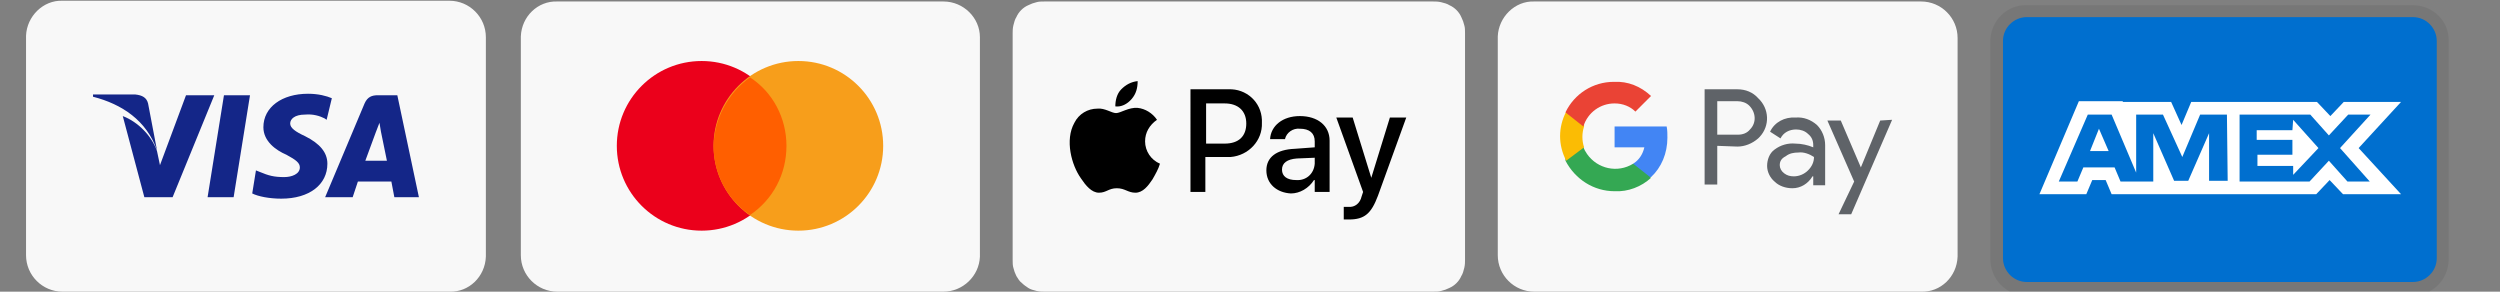<?xml version="1.0" encoding="UTF-8"?>
<svg xmlns="http://www.w3.org/2000/svg" xmlns:xlink="http://www.w3.org/1999/xlink" version="1.1" id="Layer_1" x="0px" y="0px" viewBox="0 0 336 39.2" style="enable-background:new 0 0 336 39.2;" xml:space="preserve">
<rect x="0" y="0" width="336" height="39.2" fill="#808080" stroke="none"/>
<style type="text/css">
	.st0{fill:#F8F8F8;}
	.st1{fill:#EB001B;}
	.st2{fill:#F79E1B;}
	.st3{fill:#FF5F00;}
	.st4{fill:#5F6368;}
	.st5{fill:#4285F4;}
	.st6{fill:#34A853;}
	.st7{fill:#FBBC04;}
	.st8{fill:#EA4335;}
	.st9{opacity:7.000000e-02;enable-background:new    ;}
	.st10{fill:#006FCF;}
	.st11{fill:#FFFFFF;}
	.st12{fill-rule:evenodd;clip-rule:evenodd;fill:#142688;}
</style>
<path class="st0" d="M126.8,0.2H74.9c-2.6-0.1-4.8,2-4.9,4.7C70,5,70,5,70,5.1v29.2c0,2.7,2.2,4.9,4.9,4.9l0,0h51.9  c2.6,0,4.8-2.1,4.9-4.7c0-0.1,0-0.1,0-0.2V5C131.7,2.4,129.5,0.2,126.8,0.2z"></path>
<path class="st0" d="M126.8,1.8c1.8,0,3.2,1.5,3.2,3.2v29.2c0,1.8-1.4,3.2-3.2,3.2H74.9c-1.8,0-3.2-1.5-3.2-3.2V5  c0-1.8,1.4-3.2,3.2-3.2H126.8"></path>
<circle class="st1" cx="94.3" cy="19.6" r="11.4"></circle>
<circle class="st2" cx="107.3" cy="19.6" r="11.4"></circle>
<path class="st3" d="M105.7,19.6c0-3.7-1.8-7.2-4.9-9.2c-3,2.1-4.8,5.6-4.9,9.2c0,3.7,1.8,7.2,4.9,9.3  C103.9,26.8,105.7,23.4,105.7,19.6z"></path>
<path class="st0" d="M258.2,0.2h-52c-2.6-0.1-4.8,2.1-4.9,4.7c0,0.1,0,0.1,0,0.2v29.2c0,2.7,2.2,4.9,4.9,4.9h52  c2.6,0.1,4.8-2,4.9-4.7c0-0.1,0-0.1,0-0.2V5.1C263.1,2.4,260.9,0.2,258.2,0.2z"></path>
<path class="st0" d="M258.2,1.8c1.8,0,3.2,1.5,3.2,3.2v29.2c0,1.8-1.5,3.3-3.2,3.3h-52c-1.8,0-3.2-1.5-3.2-3.3V5.1  c0-1.8,1.5-3.2,3.2-3.2L258.2,1.8"></path>
<path class="st4" d="M230.8,19.6v5.2h-1.7V12h4.4c1.1,0,2.1,0.4,2.8,1.2c1.5,1.4,1.6,3.7,0.2,5.2l0,0l0,0l-0.2,0.2  c-0.8,0.7-1.8,1.1-2.8,1.1L230.8,19.6z M230.8,13.6v4.5h2.8c0.6,0,1.2-0.2,1.6-0.7c0.9-0.9,0.8-2.3-0.1-3.2c-0.4-0.4-1-0.6-1.6-0.6  L230.8,13.6z M241.3,15.8c1.1-0.1,2.1,0.3,2.9,1c0.7,0.7,1.1,1.7,1.1,2.7v5.4h-1.6v-1.2h-0.1c-0.6,1-1.6,1.6-2.7,1.6  c-0.9,0-1.8-0.3-2.4-0.9c-0.6-0.5-1-1.3-1-2.1c0-0.8,0.3-1.7,1-2.2c0.8-0.6,1.8-0.9,2.8-0.8c0.8,0,1.7,0.2,2.4,0.5v-0.3  c0-0.6-0.2-1.1-0.7-1.5c-0.4-0.4-1-0.6-1.6-0.6c-0.9,0-1.7,0.4-2.1,1.2l-1.4-0.9C238.5,16.4,239.9,15.7,241.3,15.8z M239.2,22.2  c0,0.4,0.2,0.8,0.6,1.1c0.4,0.3,0.8,0.4,1.3,0.4c0.7,0,1.4-0.3,1.9-0.8s0.8-1.1,0.8-1.8c-0.6-0.4-1.4-0.7-2.1-0.6  c-0.6,0-1.2,0.1-1.7,0.5C239.4,21.3,239.2,21.7,239.2,22.2z M254.3,16.1l-5.5,12.7h-1.7l2.1-4.4l-3.6-8.2h1.8l2.7,6.3l2.6-6.3  L254.3,16.1z"></path>
<path class="st5" d="M224.1,18.5c0-0.5,0-1-0.1-1.5h-7v2.8h4c-0.2,0.9-0.7,1.7-1.5,2.2v1.8h2.4C223.3,22.5,224.1,20.6,224.1,18.5z"></path>
<path class="st6" d="M217,25.7c1.8,0.1,3.6-0.6,4.9-1.8l-2.4-1.9c-2.1,1.3-4.8,0.7-6.2-1.3l0,0c-0.2-0.3-0.4-0.6-0.5-1h-2.4v1.9  C211.7,24.1,214.2,25.7,217,25.7z"></path>
<path class="st7" d="M212.9,19.8c-0.3-0.9-0.3-1.9,0-2.8v-2h-2.4c-1.1,2.1-1.1,4.5,0,6.6L212.9,19.8z"></path>
<path class="st8" d="M217,13.9c1.1,0,2.1,0.4,2.8,1.1l2.1-2.1c-1.4-1.3-3.1-2-5-1.9c-2.8,0-5.3,1.6-6.5,4.1l2.4,1.9  C213.4,15.1,215.1,13.9,217,13.9z"></path>
<path class="st0" d="M191.5,0.2h-51.1c-0.4,0-0.8,0-1.1,0.1c-0.4,0.1-0.7,0.2-1.1,0.4c-0.7,0.3-1.3,0.9-1.6,1.6  c-0.2,0.3-0.3,0.7-0.4,1.1c-0.1,0.4-0.1,0.8-0.1,1.1v30.4c0,0.4,0,0.8,0.1,1.1c0.1,0.4,0.2,0.7,0.4,1.1c0.2,0.3,0.4,0.7,0.7,0.9  c0.3,0.3,0.6,0.5,0.9,0.7c0.3,0.2,0.7,0.3,1.1,0.4c0.4,0.1,0.8,0.1,1.1,0.1h52.2c0.4,0,0.8,0,1.1-0.1c0.4-0.1,0.7-0.2,1.1-0.4  c0.7-0.3,1.3-0.9,1.6-1.6c0.2-0.3,0.3-0.7,0.4-1.1c0.1-0.4,0.1-0.8,0.1-1.1v-0.5c0-0.2,0-0.4,0-0.6v-28c0-0.2,0-0.4,0-0.6V4.5  c0-0.4,0-0.8-0.1-1.1c-0.1-0.4-0.2-0.7-0.4-1.1c-0.3-0.7-0.9-1.3-1.6-1.6c-0.3-0.2-0.7-0.3-1.1-0.4c-0.4-0.1-0.8-0.1-1.1-0.1  L191.5,0.2L191.5,0.2z"></path>
<path class="st0" d="M191.5,1.5h1.1c0.3,0,0.6,0,0.9,0.1c0.3,0,0.5,0.1,0.7,0.2c0.4,0.2,0.8,0.6,1,1c0.1,0.2,0.2,0.5,0.2,0.7  c0,0.3,0.1,0.6,0.1,0.9c0,0.2,0,0.3,0,0.5v29.3c0,0.2,0,0.3,0,0.5c0,0.3,0,0.7-0.1,1c-0.1,0.8-0.6,1.4-1.3,1.8  c-0.2,0.1-0.5,0.2-0.7,0.2c-0.3,0.1-0.6,0.1-0.9,0.1h-52.1c-0.3,0-0.6,0-0.9-0.1c-0.3,0-0.5-0.1-0.7-0.2c-0.2-0.1-0.4-0.3-0.6-0.4  c-0.2-0.2-0.3-0.4-0.4-0.6c-0.1-0.2-0.2-0.5-0.2-0.7c0-0.3-0.1-0.6-0.1-0.9c0-0.2,0-0.3,0-0.5V5c0-0.2,0-0.3,0-0.5  c0-0.3,0-0.7,0.1-1c0-0.2,0.1-0.5,0.2-0.7c0.1-0.2,0.3-0.4,0.4-0.6c0.2-0.2,0.4-0.3,0.6-0.4c0.2-0.1,0.5-0.2,0.7-0.2  c0.3-0.1,0.6-0.1,0.9-0.1L191.5,1.5"></path>
<path d="M152.1,13.3c0.6-0.7,0.8-1.5,0.8-2.4c-0.9,0.1-1.6,0.5-2.2,1.1c-0.6,0.6-0.8,1.5-0.8,2.3C150.7,14.4,151.5,14,152.1,13.3"></path>
<path d="M152.9,14.5c-1.2-0.1-2.3,0.7-2.9,0.7s-1.5-0.7-2.5-0.6c-1.3,0-2.5,0.7-3.1,1.9c-1.3,2.3-0.4,5.7,0.9,7.5  c0.6,0.9,1.4,1.9,2.4,1.9s1.3-0.6,2.4-0.6s1.5,0.6,2.5,0.6s1.7-0.9,2.3-1.8c0.4-0.7,0.8-1.4,1-2.1c-1.2-0.5-2-1.7-2-3  c0-1.2,0.6-2.2,1.6-2.9C154.9,15.2,153.9,14.6,152.9,14.5"></path>
<path d="M165.1,12c2.4-0.1,4.4,1.7,4.5,4.1c0,0.1,0,0.3,0,0.4c0.1,2.4-1.8,4.4-4.2,4.6c-0.1,0-0.3,0-0.4,0h-3v4.7h-2V12H165.1z   M162.1,19.3h2.5c1.9,0,2.9-1,2.9-2.7s-1.1-2.7-2.9-2.7h-2.5V19.3z"></path>
<path d="M170.2,22.9c0-1.8,1.4-2.8,3.8-2.9l2.7-0.2V19c0-1.1-0.7-1.7-2-1.7c-0.9-0.1-1.8,0.5-2,1.4h-2c0.1-1.8,1.7-3.1,4-3.1  c2.4,0,4,1.3,4,3.3v6.9h-2v-1.6h-0.1c-0.7,1.1-1.9,1.8-3.1,1.8C171.6,25.9,170.2,24.7,170.2,22.9z M176.7,22v-0.8l-2.4,0.1  c-1.3,0.1-2,0.6-2,1.5s0.7,1.4,1.9,1.4C175.5,24.3,176.6,23.4,176.7,22C176.7,22.1,176.7,22,176.7,22z"></path>
<path d="M180.6,29.5v-1.7h0.6c0.9,0.1,1.6-0.5,1.8-1.4l0.2-0.6l-3.6-10h2.2l2.5,8.1l0,0l2.5-8.1h2.2l-3.8,10.5  c-0.9,2.4-1.8,3.2-3.9,3.2C181.1,29.5,180.8,29.5,180.6,29.5z"></path>
<path class="st9" d="M324.3,0.7h-51.9c-2.6-0.1-4.8,2-4.9,4.7c0,0.1,0,0.1,0,0.2v29.2c0,2.7,2.1,4.9,4.8,4.9l0,0h51.9  c2.6,0.1,4.8-2,4.9-4.7c0-0.1,0-0.1,0-0.2V5.5C329.2,2.9,327,0.7,324.3,0.7L324.3,0.7z"></path>
<path class="st10" d="M324.3,2.3c1.8,0,3.2,1.5,3.2,3.2v29.2c0,1.8-1.5,3.2-3.2,3.2h-51.9c-1.8,0-3.2-1.5-3.2-3.2V5.5  c0-1.8,1.5-3.2,3.2-3.2H324.3"></path>
<path class="st11" d="M282.1,17.3l1.3,3h-2.5L282.1,17.3z M308.1,17.5h-4.8v1.3h4.8v2h-4.7v1.5h4.8v1.2l3.4-3.6l-3.4-3.8L308.1,17.5  L308.1,17.5z M285.3,13.7h6.5l1.4,3.1l1.3-3.1h16.9l1.8,1.9l1.8-1.9h7.7l-5.7,6.2l5.7,6.2h-7.8l-1.8-1.9l-1.8,1.9h-27.5l-0.8-1.9  h-1.8l-0.8,1.9h-6.3l5.3-12.5h5.9V13.7z M299.3,15.4h-3.6l-2.4,5.7l-2.6-5.7h-3.6v7.8l-3.3-7.8h-3.2l-3.9,9h2.5l0.8-1.9h4.2l0.8,1.9  h4.4v-6.5l2.8,6.4h1.9l2.8-6.4v6.4h2.5L299.3,15.4L299.3,15.4z M314.5,19.9l4.1-4.5h-3l-2.6,2.8l-2.5-2.8H301v9h9.4l2.6-2.8l2.5,2.8  h3L314.5,19.9L314.5,19.9z"></path>
<path class="st0" d="M60.4,0.1h-52C5.8,0,3.6,2.2,3.5,4.8c0,0.1,0,0.1,0,0.2v29.3c0,2.7,2.2,4.9,4.9,4.9h52c2.6,0.1,4.8-2,4.9-4.7  c0-0.1,0-0.1,0-0.2V5C65.3,2.3,63.1,0.1,60.4,0.1z"></path>
<path class="st0" d="M60.4,1.7c1.8,0,3.2,1.5,3.2,3.3v29.3c0,1.8-1.5,3.2-3.2,3.2h-52c-1.8,0-3.2-1.5-3.2-3.2V5  c0-1.8,1.5-3.3,3.2-3.3H60.4"></path>
<path class="st12" d="M43.9,16.1l-0.3-0.2c-0.6-0.3-1.5-0.6-2.6-0.5c-1.4,0-2,0.6-2,1.2s0.7,1.1,2,1.7c2,1,3,2.2,3,3.7  c0,2.8-2.4,4.7-6.2,4.7c-1.6,0-3.1-0.3-3.9-0.7l0.5-3.1l0.5,0.2c1.2,0.5,1.9,0.7,3.3,0.7c1,0,2.1-0.4,2.1-1.3c0-0.6-0.5-1-1.8-1.7  c-1.4-0.6-3.1-1.8-3.1-3.7c0-2.7,2.5-4.5,6-4.5c1.4,0,2.5,0.3,3.2,0.6L43.9,16.1z M27.9,26.5l2.2-13.7h3.5l-2.2,13.7H27.9L27.9,26.5  z M19.9,13.9l1.2,6.3c-1.4-4-4.7-6.2-8.6-7.2v-0.3h5.7C19.1,12.8,19.7,13.1,19.9,13.9L19.9,13.9z M25,12.8h3.8l-5.6,13.7h-3.8  l-2.9-10.9c2.1,0.8,3.9,2.7,4.6,4.7l0.4,1.9L25,12.8z M53.4,12.8l2.9,13.7H53l-0.4-2.1h-4.5l-0.7,2.1h-3.7L49,13.9  c0.4-0.9,1-1.1,1.8-1.1L53.4,12.8L53.4,12.8z M51.2,17.7L51,16.5l-0.5,1.3c0,0-1.1,3-1.4,3.8H52L51.2,17.7L51.2,17.7z"></path>
</svg>
